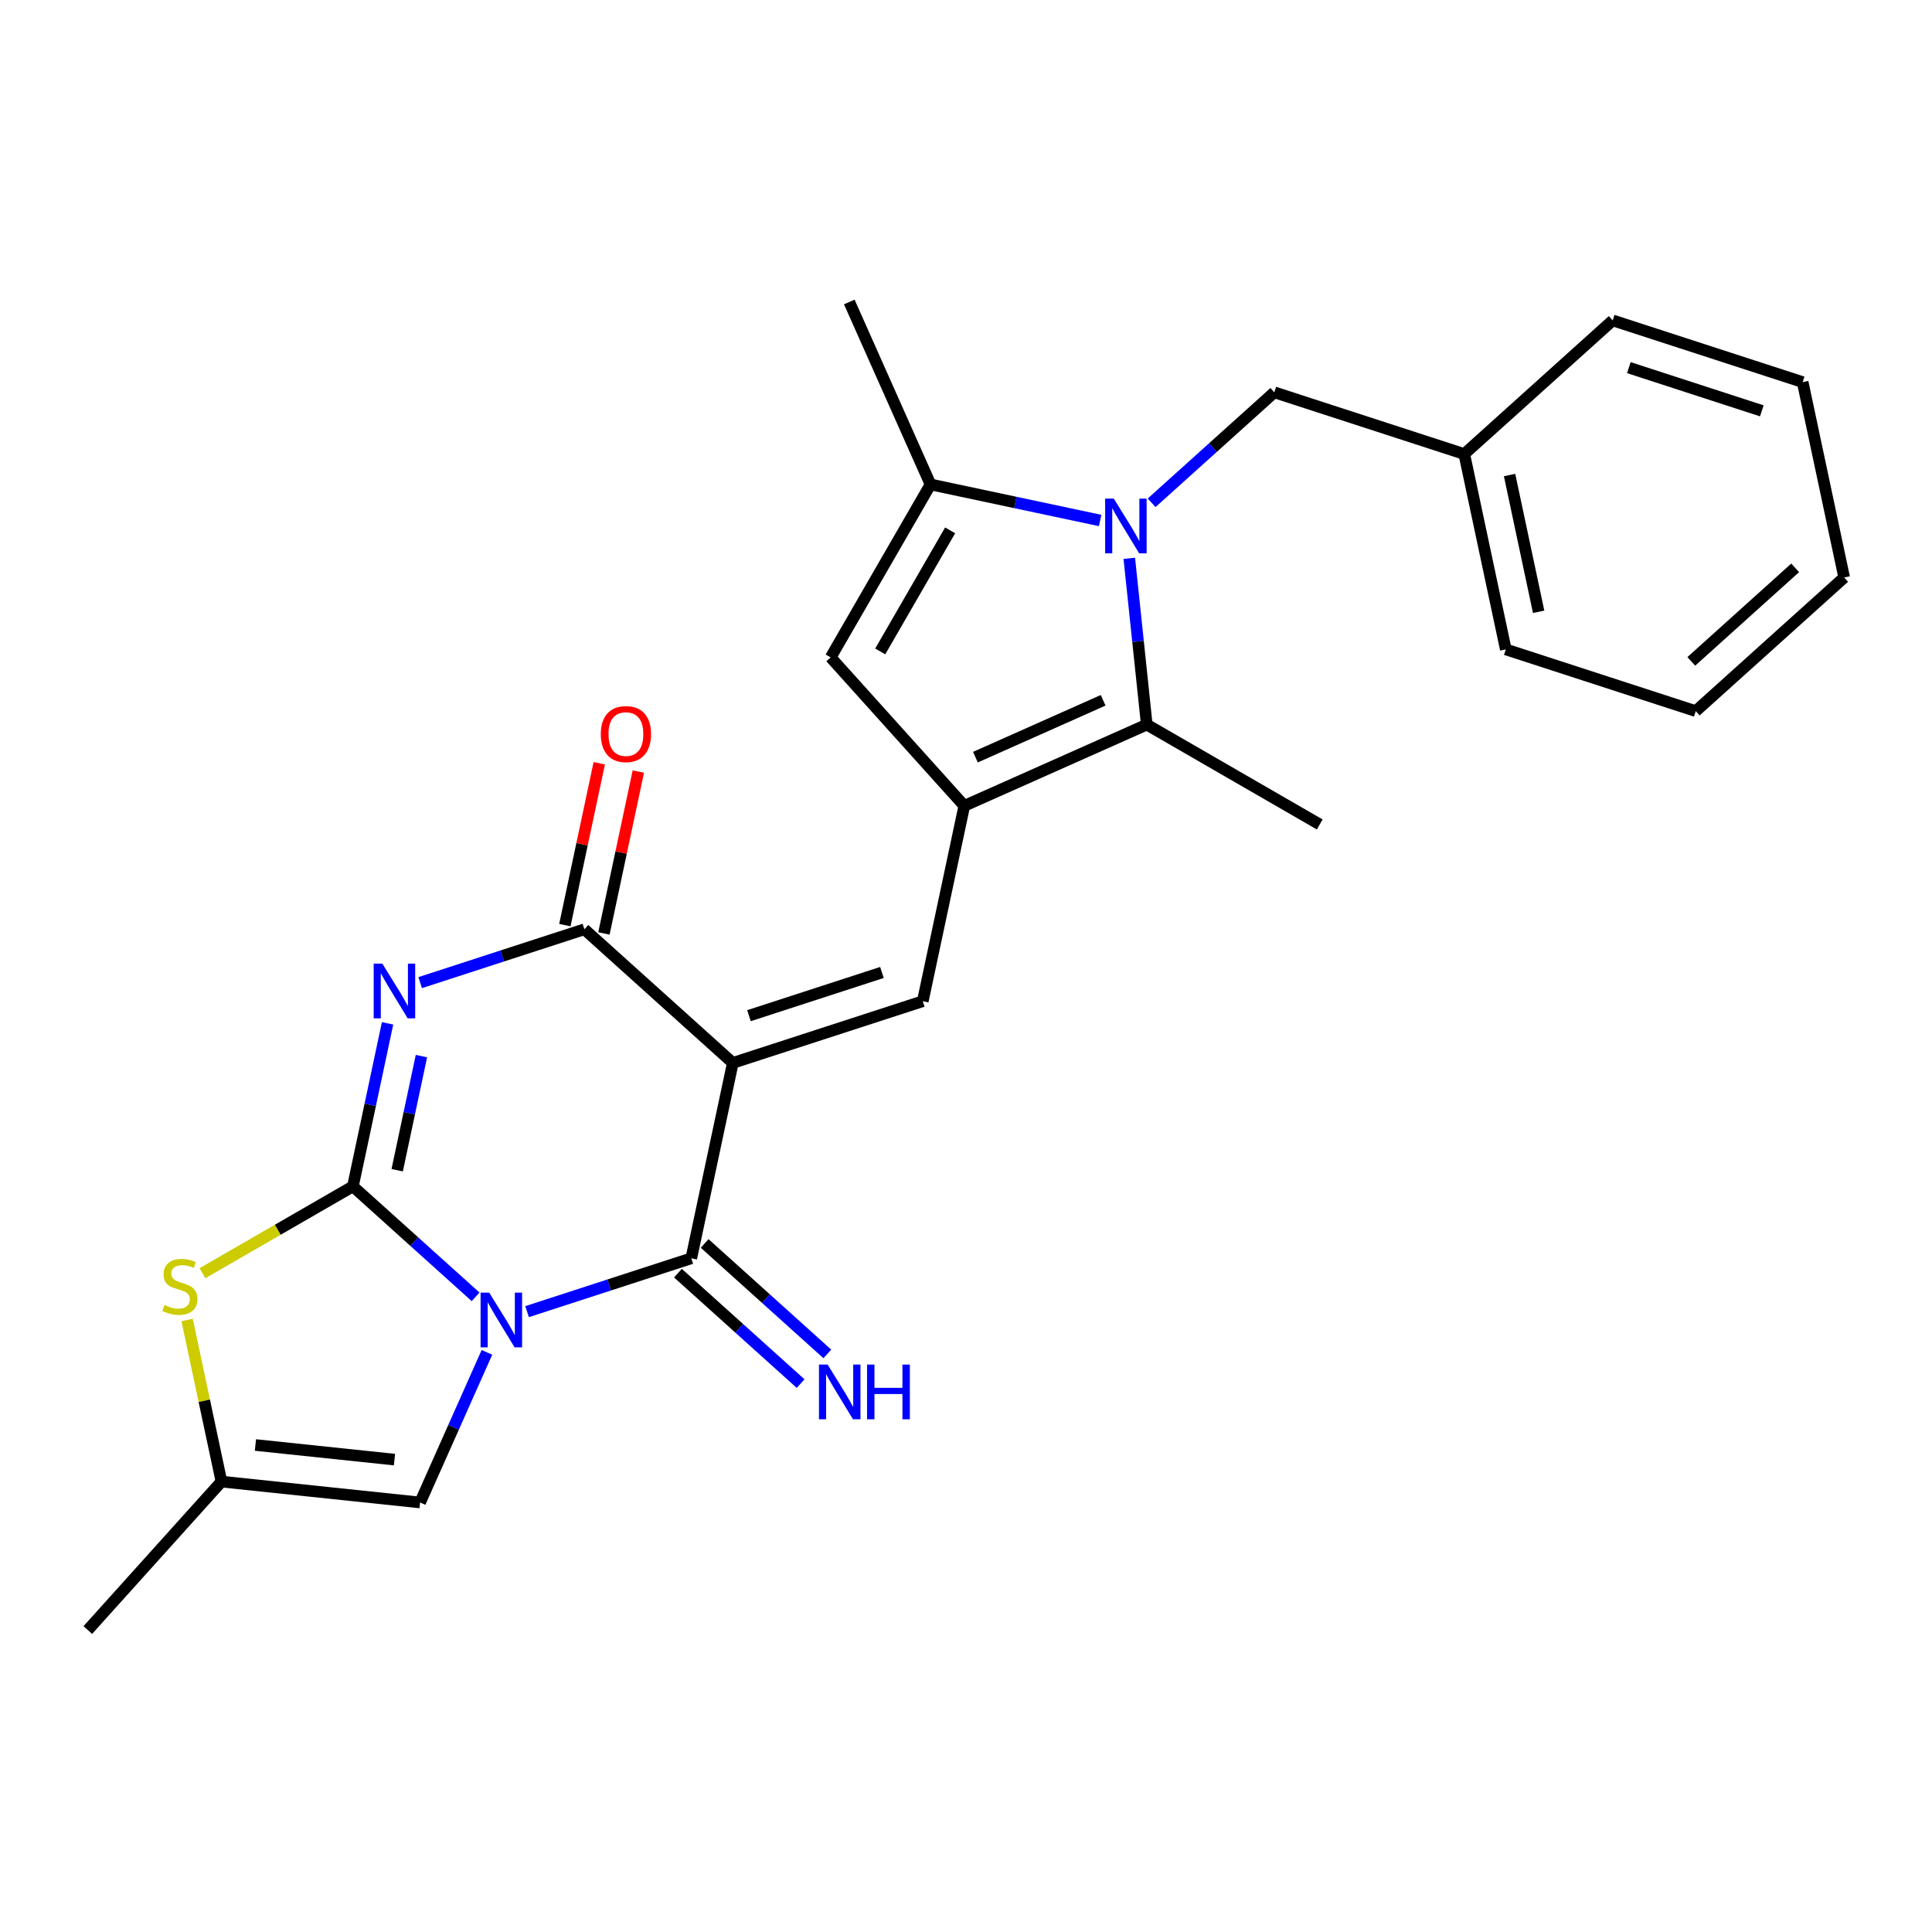 <?xml version='1.0' encoding='iso-8859-1'?>
<svg version='1.1' baseProfile='full'
              xmlns='http://www.w3.org/2000/svg'
                      xmlns:rdkit='http://www.rdkit.org/xml'
                      xmlns:xlink='http://www.w3.org/1999/xlink'
                  xml:space='preserve'
width='1000px' height='1000px' viewBox='0 0 1000 1000'>
<!-- END OF HEADER -->
<rect style='opacity:1.0;fill:#FFFFFF;stroke:none' width='1000' height='1000' x='0' y='0'> </rect>
<path class='bond-0' d='M 246.167,671.238 L 214.416,642.649' style='fill:none;fill-rule:evenodd;stroke:#0000FF;stroke-width:6px;stroke-linecap:butt;stroke-linejoin:miter;stroke-opacity:1' />
<path class='bond-0' d='M 214.416,642.649 L 182.665,614.061' style='fill:none;fill-rule:evenodd;stroke:#000000;stroke-width:6px;stroke-linecap:butt;stroke-linejoin:miter;stroke-opacity:1' />
<path class='bond-3' d='M 272.817,678.906 L 315.315,665.098' style='fill:none;fill-rule:evenodd;stroke:#0000FF;stroke-width:6px;stroke-linecap:butt;stroke-linejoin:miter;stroke-opacity:1' />
<path class='bond-3' d='M 315.315,665.098 L 357.813,651.289' style='fill:none;fill-rule:evenodd;stroke:#000000;stroke-width:6px;stroke-linecap:butt;stroke-linejoin:miter;stroke-opacity:1' />
<path class='bond-12' d='M 252.037,699.98 L 234.74,738.829' style='fill:none;fill-rule:evenodd;stroke:#0000FF;stroke-width:6px;stroke-linecap:butt;stroke-linejoin:miter;stroke-opacity:1' />
<path class='bond-12' d='M 234.74,738.829 L 217.443,777.678' style='fill:none;fill-rule:evenodd;stroke:#000000;stroke-width:6px;stroke-linecap:butt;stroke-linejoin:miter;stroke-opacity:1' />
<path class='bond-2' d='M 182.665,614.061 L 191.633,571.872' style='fill:none;fill-rule:evenodd;stroke:#000000;stroke-width:6px;stroke-linecap:butt;stroke-linejoin:miter;stroke-opacity:1' />
<path class='bond-2' d='M 191.633,571.872 L 200.6,529.684' style='fill:none;fill-rule:evenodd;stroke:#0000FF;stroke-width:6px;stroke-linecap:butt;stroke-linejoin:miter;stroke-opacity:1' />
<path class='bond-2' d='M 205.58,605.703 L 211.857,576.171' style='fill:none;fill-rule:evenodd;stroke:#000000;stroke-width:6px;stroke-linecap:butt;stroke-linejoin:miter;stroke-opacity:1' />
<path class='bond-2' d='M 211.857,576.171 L 218.134,546.639' style='fill:none;fill-rule:evenodd;stroke:#0000FF;stroke-width:6px;stroke-linecap:butt;stroke-linejoin:miter;stroke-opacity:1' />
<path class='bond-10' d='M 182.665,614.061 L 143.733,636.538' style='fill:none;fill-rule:evenodd;stroke:#000000;stroke-width:6px;stroke-linecap:butt;stroke-linejoin:miter;stroke-opacity:1' />
<path class='bond-10' d='M 143.733,636.538 L 104.8,659.016' style='fill:none;fill-rule:evenodd;stroke:#CCCC00;stroke-width:6px;stroke-linecap:butt;stroke-linejoin:miter;stroke-opacity:1' />
<path class='bond-1' d='M 379.306,550.168 L 357.813,651.289' style='fill:none;fill-rule:evenodd;stroke:#000000;stroke-width:6px;stroke-linecap:butt;stroke-linejoin:miter;stroke-opacity:1' />
<path class='bond-5' d='M 379.306,550.168 L 302.48,480.993' style='fill:none;fill-rule:evenodd;stroke:#000000;stroke-width:6px;stroke-linecap:butt;stroke-linejoin:miter;stroke-opacity:1' />
<path class='bond-7' d='M 379.306,550.168 L 477.627,518.222' style='fill:none;fill-rule:evenodd;stroke:#000000;stroke-width:6px;stroke-linecap:butt;stroke-linejoin:miter;stroke-opacity:1' />
<path class='bond-7' d='M 387.665,525.712 L 456.49,503.35' style='fill:none;fill-rule:evenodd;stroke:#000000;stroke-width:6px;stroke-linecap:butt;stroke-linejoin:miter;stroke-opacity:1' />
<path class='bond-27' d='M 217.484,508.61 L 259.982,494.802' style='fill:none;fill-rule:evenodd;stroke:#0000FF;stroke-width:6px;stroke-linecap:butt;stroke-linejoin:miter;stroke-opacity:1' />
<path class='bond-27' d='M 259.982,494.802 L 302.48,480.993' style='fill:none;fill-rule:evenodd;stroke:#000000;stroke-width:6px;stroke-linecap:butt;stroke-linejoin:miter;stroke-opacity:1' />
<path class='bond-14' d='M 350.895,658.972 L 382.646,687.561' style='fill:none;fill-rule:evenodd;stroke:#000000;stroke-width:6px;stroke-linecap:butt;stroke-linejoin:miter;stroke-opacity:1' />
<path class='bond-14' d='M 382.646,687.561 L 414.397,716.149' style='fill:none;fill-rule:evenodd;stroke:#0000FF;stroke-width:6px;stroke-linecap:butt;stroke-linejoin:miter;stroke-opacity:1' />
<path class='bond-14' d='M 364.73,643.607 L 396.481,672.195' style='fill:none;fill-rule:evenodd;stroke:#000000;stroke-width:6px;stroke-linecap:butt;stroke-linejoin:miter;stroke-opacity:1' />
<path class='bond-14' d='M 396.481,672.195 L 428.232,700.784' style='fill:none;fill-rule:evenodd;stroke:#0000FF;stroke-width:6px;stroke-linecap:butt;stroke-linejoin:miter;stroke-opacity:1' />
<path class='bond-4' d='M 584.517,288.983 L 589.04,332.017' style='fill:none;fill-rule:evenodd;stroke:#0000FF;stroke-width:6px;stroke-linecap:butt;stroke-linejoin:miter;stroke-opacity:1' />
<path class='bond-4' d='M 589.04,332.017 L 593.564,375.052' style='fill:none;fill-rule:evenodd;stroke:#000000;stroke-width:6px;stroke-linecap:butt;stroke-linejoin:miter;stroke-opacity:1' />
<path class='bond-15' d='M 596.082,260.241 L 627.833,231.652' style='fill:none;fill-rule:evenodd;stroke:#0000FF;stroke-width:6px;stroke-linecap:butt;stroke-linejoin:miter;stroke-opacity:1' />
<path class='bond-15' d='M 627.833,231.652 L 659.584,203.063' style='fill:none;fill-rule:evenodd;stroke:#000000;stroke-width:6px;stroke-linecap:butt;stroke-linejoin:miter;stroke-opacity:1' />
<path class='bond-28' d='M 569.433,269.406 L 525.535,260.075' style='fill:none;fill-rule:evenodd;stroke:#0000FF;stroke-width:6px;stroke-linecap:butt;stroke-linejoin:miter;stroke-opacity:1' />
<path class='bond-28' d='M 525.535,260.075 L 481.636,250.744' style='fill:none;fill-rule:evenodd;stroke:#000000;stroke-width:6px;stroke-linecap:butt;stroke-linejoin:miter;stroke-opacity:1' />
<path class='bond-16' d='M 312.592,483.143 L 321.496,441.254' style='fill:none;fill-rule:evenodd;stroke:#000000;stroke-width:6px;stroke-linecap:butt;stroke-linejoin:miter;stroke-opacity:1' />
<path class='bond-16' d='M 321.496,441.254 L 330.399,399.366' style='fill:none;fill-rule:evenodd;stroke:#FF0000;stroke-width:6px;stroke-linecap:butt;stroke-linejoin:miter;stroke-opacity:1' />
<path class='bond-16' d='M 292.368,478.844 L 301.271,436.955' style='fill:none;fill-rule:evenodd;stroke:#000000;stroke-width:6px;stroke-linecap:butt;stroke-linejoin:miter;stroke-opacity:1' />
<path class='bond-16' d='M 301.271,436.955 L 310.175,395.067' style='fill:none;fill-rule:evenodd;stroke:#FF0000;stroke-width:6px;stroke-linecap:butt;stroke-linejoin:miter;stroke-opacity:1' />
<path class='bond-6' d='M 499.121,417.101 L 477.627,518.222' style='fill:none;fill-rule:evenodd;stroke:#000000;stroke-width:6px;stroke-linecap:butt;stroke-linejoin:miter;stroke-opacity:1' />
<path class='bond-8' d='M 499.121,417.101 L 593.564,375.052' style='fill:none;fill-rule:evenodd;stroke:#000000;stroke-width:6px;stroke-linecap:butt;stroke-linejoin:miter;stroke-opacity:1' />
<path class='bond-8' d='M 504.878,391.905 L 570.987,362.471' style='fill:none;fill-rule:evenodd;stroke:#000000;stroke-width:6px;stroke-linecap:butt;stroke-linejoin:miter;stroke-opacity:1' />
<path class='bond-11' d='M 499.121,417.101 L 429.946,340.274' style='fill:none;fill-rule:evenodd;stroke:#000000;stroke-width:6px;stroke-linecap:butt;stroke-linejoin:miter;stroke-opacity:1' />
<path class='bond-18' d='M 593.564,375.052 L 683.094,426.742' style='fill:none;fill-rule:evenodd;stroke:#000000;stroke-width:6px;stroke-linecap:butt;stroke-linejoin:miter;stroke-opacity:1' />
<path class='bond-9' d='M 481.636,250.744 L 429.946,340.274' style='fill:none;fill-rule:evenodd;stroke:#000000;stroke-width:6px;stroke-linecap:butt;stroke-linejoin:miter;stroke-opacity:1' />
<path class='bond-9' d='M 491.789,274.512 L 455.606,337.183' style='fill:none;fill-rule:evenodd;stroke:#000000;stroke-width:6px;stroke-linecap:butt;stroke-linejoin:miter;stroke-opacity:1' />
<path class='bond-19' d='M 481.636,250.744 L 439.588,156.302' style='fill:none;fill-rule:evenodd;stroke:#000000;stroke-width:6px;stroke-linecap:butt;stroke-linejoin:miter;stroke-opacity:1' />
<path class='bond-26' d='M 96.848,683.215 L 105.739,725.044' style='fill:none;fill-rule:evenodd;stroke:#CCCC00;stroke-width:6px;stroke-linecap:butt;stroke-linejoin:miter;stroke-opacity:1' />
<path class='bond-26' d='M 105.739,725.044 L 114.629,766.872' style='fill:none;fill-rule:evenodd;stroke:#000000;stroke-width:6px;stroke-linecap:butt;stroke-linejoin:miter;stroke-opacity:1' />
<path class='bond-13' d='M 217.443,777.678 L 114.629,766.872' style='fill:none;fill-rule:evenodd;stroke:#000000;stroke-width:6px;stroke-linecap:butt;stroke-linejoin:miter;stroke-opacity:1' />
<path class='bond-13' d='M 204.183,755.494 L 132.213,747.93' style='fill:none;fill-rule:evenodd;stroke:#000000;stroke-width:6px;stroke-linecap:butt;stroke-linejoin:miter;stroke-opacity:1' />
<path class='bond-20' d='M 114.629,766.872 L 45.455,843.698' style='fill:none;fill-rule:evenodd;stroke:#000000;stroke-width:6px;stroke-linecap:butt;stroke-linejoin:miter;stroke-opacity:1' />
<path class='bond-17' d='M 659.584,203.063 L 757.904,235.009' style='fill:none;fill-rule:evenodd;stroke:#000000;stroke-width:6px;stroke-linecap:butt;stroke-linejoin:miter;stroke-opacity:1' />
<path class='bond-21' d='M 757.904,235.009 L 779.398,336.131' style='fill:none;fill-rule:evenodd;stroke:#000000;stroke-width:6px;stroke-linecap:butt;stroke-linejoin:miter;stroke-opacity:1' />
<path class='bond-21' d='M 781.353,245.879 L 796.399,316.664' style='fill:none;fill-rule:evenodd;stroke:#000000;stroke-width:6px;stroke-linecap:butt;stroke-linejoin:miter;stroke-opacity:1' />
<path class='bond-22' d='M 757.904,235.009 L 834.731,165.835' style='fill:none;fill-rule:evenodd;stroke:#000000;stroke-width:6px;stroke-linecap:butt;stroke-linejoin:miter;stroke-opacity:1' />
<path class='bond-23' d='M 779.398,336.131 L 877.719,368.077' style='fill:none;fill-rule:evenodd;stroke:#000000;stroke-width:6px;stroke-linecap:butt;stroke-linejoin:miter;stroke-opacity:1' />
<path class='bond-24' d='M 834.731,165.835 L 933.051,197.781' style='fill:none;fill-rule:evenodd;stroke:#000000;stroke-width:6px;stroke-linecap:butt;stroke-linejoin:miter;stroke-opacity:1' />
<path class='bond-24' d='M 843.09,190.291 L 911.914,212.653' style='fill:none;fill-rule:evenodd;stroke:#000000;stroke-width:6px;stroke-linecap:butt;stroke-linejoin:miter;stroke-opacity:1' />
<path class='bond-29' d='M 877.719,368.077 L 954.545,298.902' style='fill:none;fill-rule:evenodd;stroke:#000000;stroke-width:6px;stroke-linecap:butt;stroke-linejoin:miter;stroke-opacity:1' />
<path class='bond-29' d='M 875.408,342.335 L 929.186,293.913' style='fill:none;fill-rule:evenodd;stroke:#000000;stroke-width:6px;stroke-linecap:butt;stroke-linejoin:miter;stroke-opacity:1' />
<path class='bond-25' d='M 933.051,197.781 L 954.545,298.902' style='fill:none;fill-rule:evenodd;stroke:#000000;stroke-width:6px;stroke-linecap:butt;stroke-linejoin:miter;stroke-opacity:1' />
<path  class='atom-0' d='M 253.232 669.076
L 262.512 684.076
Q 263.432 685.556, 264.912 688.236
Q 266.392 690.916, 266.472 691.076
L 266.472 669.076
L 270.232 669.076
L 270.232 697.396
L 266.352 697.396
L 256.392 680.996
Q 255.232 679.076, 253.992 676.876
Q 252.792 674.676, 252.432 673.996
L 252.432 697.396
L 248.752 697.396
L 248.752 669.076
L 253.232 669.076
' fill='#0000FF'/>
<path  class='atom-3' d='M 197.899 498.779
L 207.179 513.779
Q 208.099 515.259, 209.579 517.939
Q 211.059 520.619, 211.139 520.779
L 211.139 498.779
L 214.899 498.779
L 214.899 527.099
L 211.019 527.099
L 201.059 510.699
Q 199.899 508.779, 198.659 506.579
Q 197.459 504.379, 197.099 503.699
L 197.099 527.099
L 193.419 527.099
L 193.419 498.779
L 197.899 498.779
' fill='#0000FF'/>
<path  class='atom-5' d='M 576.497 258.078
L 585.777 273.078
Q 586.697 274.558, 588.177 277.238
Q 589.657 279.918, 589.737 280.078
L 589.737 258.078
L 593.497 258.078
L 593.497 286.398
L 589.617 286.398
L 579.657 269.998
Q 578.497 268.078, 577.257 265.878
Q 576.057 263.678, 575.697 262.998
L 575.697 286.398
L 572.017 286.398
L 572.017 258.078
L 576.497 258.078
' fill='#0000FF'/>
<path  class='atom-11' d='M 85.135 675.471
Q 85.456 675.591, 86.775 676.151
Q 88.096 676.711, 89.535 677.071
Q 91.016 677.391, 92.456 677.391
Q 95.135 677.391, 96.695 676.111
Q 98.255 674.791, 98.255 672.511
Q 98.255 670.951, 97.456 669.991
Q 96.695 669.031, 95.496 668.511
Q 94.296 667.991, 92.296 667.391
Q 89.775 666.631, 88.255 665.911
Q 86.775 665.191, 85.695 663.671
Q 84.656 662.151, 84.656 659.591
Q 84.656 656.031, 87.055 653.831
Q 89.496 651.631, 94.296 651.631
Q 97.576 651.631, 101.295 653.191
L 100.375 656.271
Q 96.975 654.871, 94.415 654.871
Q 91.656 654.871, 90.135 656.031
Q 88.615 657.151, 88.656 659.111
Q 88.656 660.631, 89.415 661.551
Q 90.216 662.471, 91.335 662.991
Q 92.496 663.511, 94.415 664.111
Q 96.975 664.911, 98.496 665.711
Q 100.015 666.511, 101.095 668.151
Q 102.215 669.751, 102.215 672.511
Q 102.215 676.431, 99.576 678.551
Q 96.975 680.631, 92.615 680.631
Q 90.096 680.631, 88.175 680.071
Q 86.296 679.551, 84.055 678.631
L 85.135 675.471
' fill='#CCCC00'/>
<path  class='atom-15' d='M 428.379 706.304
L 437.659 721.304
Q 438.579 722.784, 440.059 725.464
Q 441.539 728.144, 441.619 728.304
L 441.619 706.304
L 445.379 706.304
L 445.379 734.624
L 441.499 734.624
L 431.539 718.224
Q 430.379 716.304, 429.139 714.104
Q 427.939 711.904, 427.579 711.224
L 427.579 734.624
L 423.899 734.624
L 423.899 706.304
L 428.379 706.304
' fill='#0000FF'/>
<path  class='atom-15' d='M 448.779 706.304
L 452.619 706.304
L 452.619 718.344
L 467.099 718.344
L 467.099 706.304
L 470.939 706.304
L 470.939 734.624
L 467.099 734.624
L 467.099 721.544
L 452.619 721.544
L 452.619 734.624
L 448.779 734.624
L 448.779 706.304
' fill='#0000FF'/>
<path  class='atom-17' d='M 310.974 379.952
Q 310.974 373.152, 314.334 369.352
Q 317.694 365.552, 323.974 365.552
Q 330.254 365.552, 333.614 369.352
Q 336.974 373.152, 336.974 379.952
Q 336.974 386.832, 333.574 390.752
Q 330.174 394.632, 323.974 394.632
Q 317.734 394.632, 314.334 390.752
Q 310.974 386.872, 310.974 379.952
M 323.974 391.432
Q 328.294 391.432, 330.614 388.552
Q 332.974 385.632, 332.974 379.952
Q 332.974 374.392, 330.614 371.592
Q 328.294 368.752, 323.974 368.752
Q 319.654 368.752, 317.294 371.552
Q 314.974 374.352, 314.974 379.952
Q 314.974 385.672, 317.294 388.552
Q 319.654 391.432, 323.974 391.432
' fill='#FF0000'/>
</svg>
